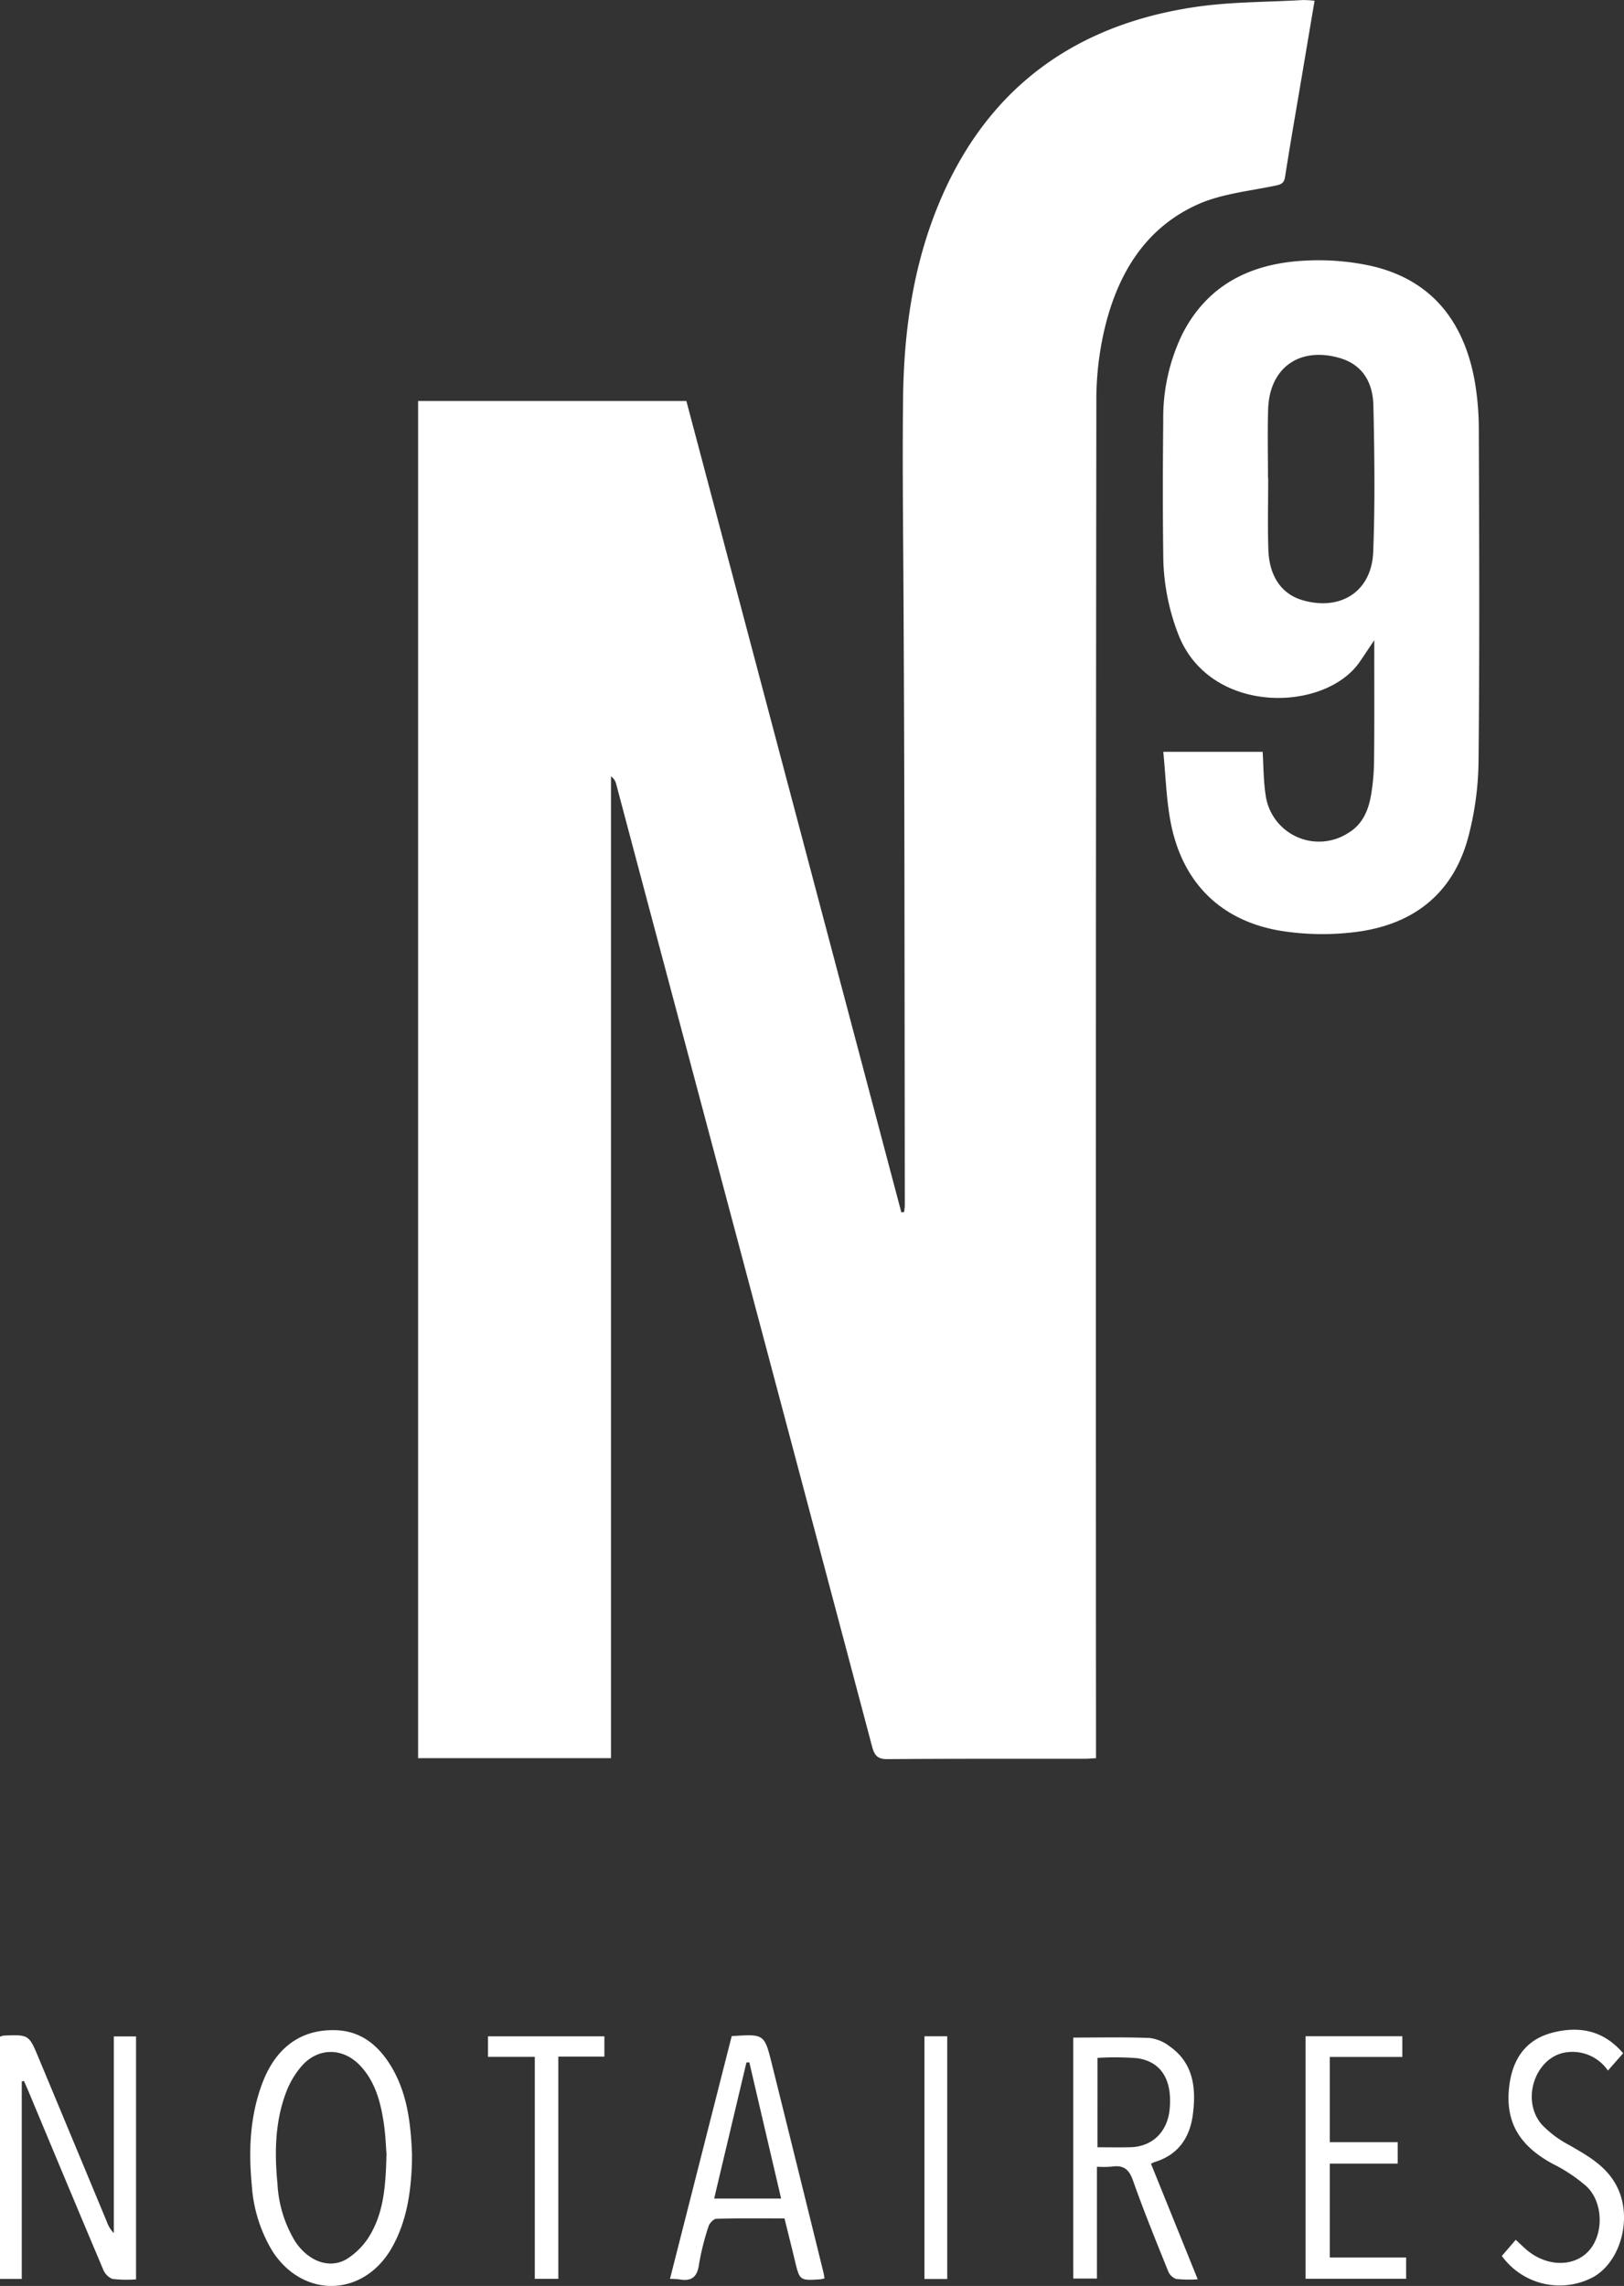 <svg id="LOGO" xmlns="http://www.w3.org/2000/svg" xmlns:xlink="http://www.w3.org/1999/xlink" width="280.84" height="395.301" viewBox="0 0 280.84 395.301">
  <rect x="0" y="0" width="280.84" height="395.301" fill="#333333" stroke="none"/>
  <defs>
    <clipPath id="clip-path">
      <rect id="長方形_4" data-name="長方形 4" width="280.84" height="395.301" fill="none"/>
    </clipPath>
  </defs>
  <g id="グループ_4" data-name="グループ 4" clip-path="url(#clip-path)">
    <path id="パス_1" data-name="パス 1" d="M262.344,209.582a10.168,10.168,0,0,0,.114-1.091q-.027-31.629-.07-63.26-.036-19.563-.138-39.126c-.045-12.433-.235-24.868-.088-37.3.133-11.261,1.653-22.341,5.9-32.885,8.11-20.147,23.214-31.5,44.467-34.688C318.706.3,325.036.375,331.3.007a18.52,18.52,0,0,1,2.021.119c-.761,4.514-1.5,8.886-2.234,13.257-.965,5.721-1.969,11.436-2.862,17.168-.173,1.108-.625,1.327-1.64,1.542-4.533.959-9.336,1.4-13.485,3.266-9.093,4.089-13.816,12.032-16.068,21.4a53.867,53.867,0,0,0-1.449,12.423q-.122,115.979-.057,231.959v2.9c-.8.042-1.387.1-1.978.1-11.354.009-22.71-.032-34.064.061-1.734.015-2.271-.631-2.678-2.165q-18.227-68.709-36.536-137.4-3.874-14.558-7.739-29.119a2.117,2.117,0,0,0-.882-1.249V304.037H178.295V69.339h46.39l37.176,140.312.484-.069" transform="translate(-105.991 0)" fill="#fff"/>
    <path id="パス_2" data-name="パス 2" d="M495.948,195.989h17.185c.164,2.535.142,5.036.52,7.475a9.307,9.307,0,0,0,14.354,6.515c2.465-1.5,3.436-3.938,3.889-6.581a38.459,38.459,0,0,0,.509-6.041c.067-6.08.031-12.161.036-18.241,0-.642,0-1.285,0-2.427-1.043,1.553-1.768,2.655-2.515,3.741-5.989,8.711-25.635,9.248-31.249-4.434a38.359,38.359,0,0,1-2.73-14.216c-.1-7.7-.077-15.4,0-23.106a33.1,33.1,0,0,1,3.29-14.893c4.325-8.524,11.784-12.181,20.887-12.709a42.72,42.72,0,0,1,11.65.865c10.389,2.322,16.027,9.392,17.968,19.568a49.5,49.5,0,0,1,.778,9.055c.068,18.985.146,37.971-.047,56.954a53.479,53.479,0,0,1-1.816,13.363c-2.693,9.9-9.768,15.144-19.712,16.308a45.828,45.828,0,0,1-12.676-.239c-10.535-1.751-17.156-8.5-19.092-19.05-.7-3.823-.814-7.753-1.221-11.907M514.064,148.7h.031c0,4.117-.109,8.237.029,12.349.156,4.64,2.328,7.682,5.913,8.722,6.588,1.911,11.948-1.5,12.217-8.333.332-8.422.223-16.869.034-25.3-.1-4.537-2.307-7.243-5.882-8.261-6.917-1.971-12.093,1.709-12.32,8.878-.126,3.978-.023,7.963-.023,11.945" transform="translate(-294.786 -65.982)" fill="#fff"/>
    <path id="パス_3" data-name="パス 3" d="M3.762,875.878v34.152H0V868.143a2.868,2.868,0,0,1,.64-.2c4.355-.168,4.362-.168,6.044,3.87Q12.6,886,18.495,900.182a5.159,5.159,0,0,0,1.19,1.916v-34.01h3.84V910.1a21.064,21.064,0,0,1-4.1-.079,2.96,2.96,0,0,1-1.606-1.683c-4.361-10.3-8.66-20.627-12.975-30.946-.224-.536-.467-1.063-.7-1.6l-.383.077" transform="translate(0 -515.937)" fill="#fff"/>
    <path id="パス_4" data-name="パス 4" d="M134.677,888.593c-.171,4.887-.815,10-3.443,14.673-4.855,8.63-15.389,8.946-20.724.595a25.292,25.292,0,0,1-3.54-11.485c-.567-5.962-.3-11.869,1.848-17.544,2.341-6.168,6.7-9.288,12.619-9.124,4.161.116,7.085,2.323,9.263,5.653,3.071,4.7,3.734,10.036,3.975,15.471.021.472,0,.945,0,1.76m-4.4-1.5c-.107-1.278-.17-3.307-.47-5.3-.546-3.626-1.453-7.151-4.067-9.935-2.957-3.15-7.263-3.208-10.116.037a15.2,15.2,0,0,0-2.741,4.644c-1.9,5.093-1.977,10.414-1.46,15.756a21.288,21.288,0,0,0,3.055,9.939c2.2,3.337,5.792,4.833,8.837,3.106a12.359,12.359,0,0,0,4.415-4.738c2.131-3.925,2.419-8.358,2.547-13.509" transform="translate(-63.437 -514.636)" fill="#fff"/>
    <path id="パス_5" data-name="パス 5" d="M457.679,868.826c4.482,0,8.847-.1,13.2.069a7.091,7.091,0,0,1,3.49,1.463c4.153,2.934,4.572,7.3,3.986,11.8-.513,3.937-2.512,6.943-6.559,8.176a6.589,6.589,0,0,0-.678.31l8.083,19.982a21.229,21.229,0,0,1-3.752-.065,2.43,2.43,0,0,1-1.39-1.4c-2.085-5.191-4.205-10.373-6.063-15.647-.7-1.973-1.692-2.67-3.656-2.373a18.543,18.543,0,0,1-2.57.019V910.5h-4.09Zm4.182,18.971c2.069,0,3.88.039,5.69-.008,3.823-.1,6.435-2.668,6.8-6.624.459-4.992-1.422-8.152-5.576-8.769a48.324,48.324,0,0,0-6.913-.058Z" transform="translate(-272.077 -516.474)" fill="#fff"/>
    <path id="パス_6" data-name="パス 6" d="M296.378,868.04c5.63-.372,5.652-.378,6.94,4.8q4.465,17.953,8.889,35.916c.094.38.15.768.226,1.169a4.2,4.2,0,0,1-.66.164c-3.651.246-3.642.242-4.489-3.3-.563-2.356-1.157-4.7-1.777-7.22-3.964,0-7.875-.046-11.781.06-.477.013-1.187.762-1.351,1.3a43.822,43.822,0,0,0-1.667,6.662c-.3,2.174-1.331,2.862-3.349,2.523-.456-.077-.927-.061-1.654-.1l10.674-41.98m8.544,28.1-5.5-23.56-.5.03c-1.85,7.8-3.7,15.591-5.583,23.53Z" transform="translate(-169.843 -515.941)" fill="#fff"/>
    <path id="パス_7" data-name="パス 7" d="M574.121,906.559v3.676H556.728V868.3h16.734v3.576H560.924v14.74h11.74v3.705h-11.74v16.241Z" transform="translate(-330.959 -516.178)" fill="#fff"/>
    <path id="パス_8" data-name="パス 8" d="M661.406,869.593l-2.627,2.993a7.436,7.436,0,0,0-7.226-3.153c-5.315.762-7.9,8.215-4.22,12.476a18.414,18.414,0,0,0,4.808,3.59c3.3,1.9,6.576,3.734,8.315,7.387,2.5,5.242.589,12.541-4.058,15.323a12.335,12.335,0,0,1-15.967-3.566l2.407-2.79c.836.753,1.57,1.527,2.414,2.153,3.482,2.584,7.9,2.419,10.3-.335,2.536-2.915,2.423-8.376-.521-11.1a27.219,27.219,0,0,0-5.68-3.795c-5.964-3.194-8.4-7.377-7.628-13.583.569-4.555,2.811-7.938,7.382-9.139s8.836-.522,12.3,3.536" transform="translate(-380.718 -514.528)" fill="#fff"/>
    <path id="パス_9" data-name="パス 9" d="M228.227,868.343v3.5H220.26v38.436h-4.066V871.894H208.1v-3.551Z" transform="translate(-123.71 -516.205)" fill="#fff"/>
    <rect id="長方形_3" data-name="長方形 3" width="3.94" height="41.976" transform="translate(159.867 352.126)" fill="#fff"/>
  </g>
</svg>